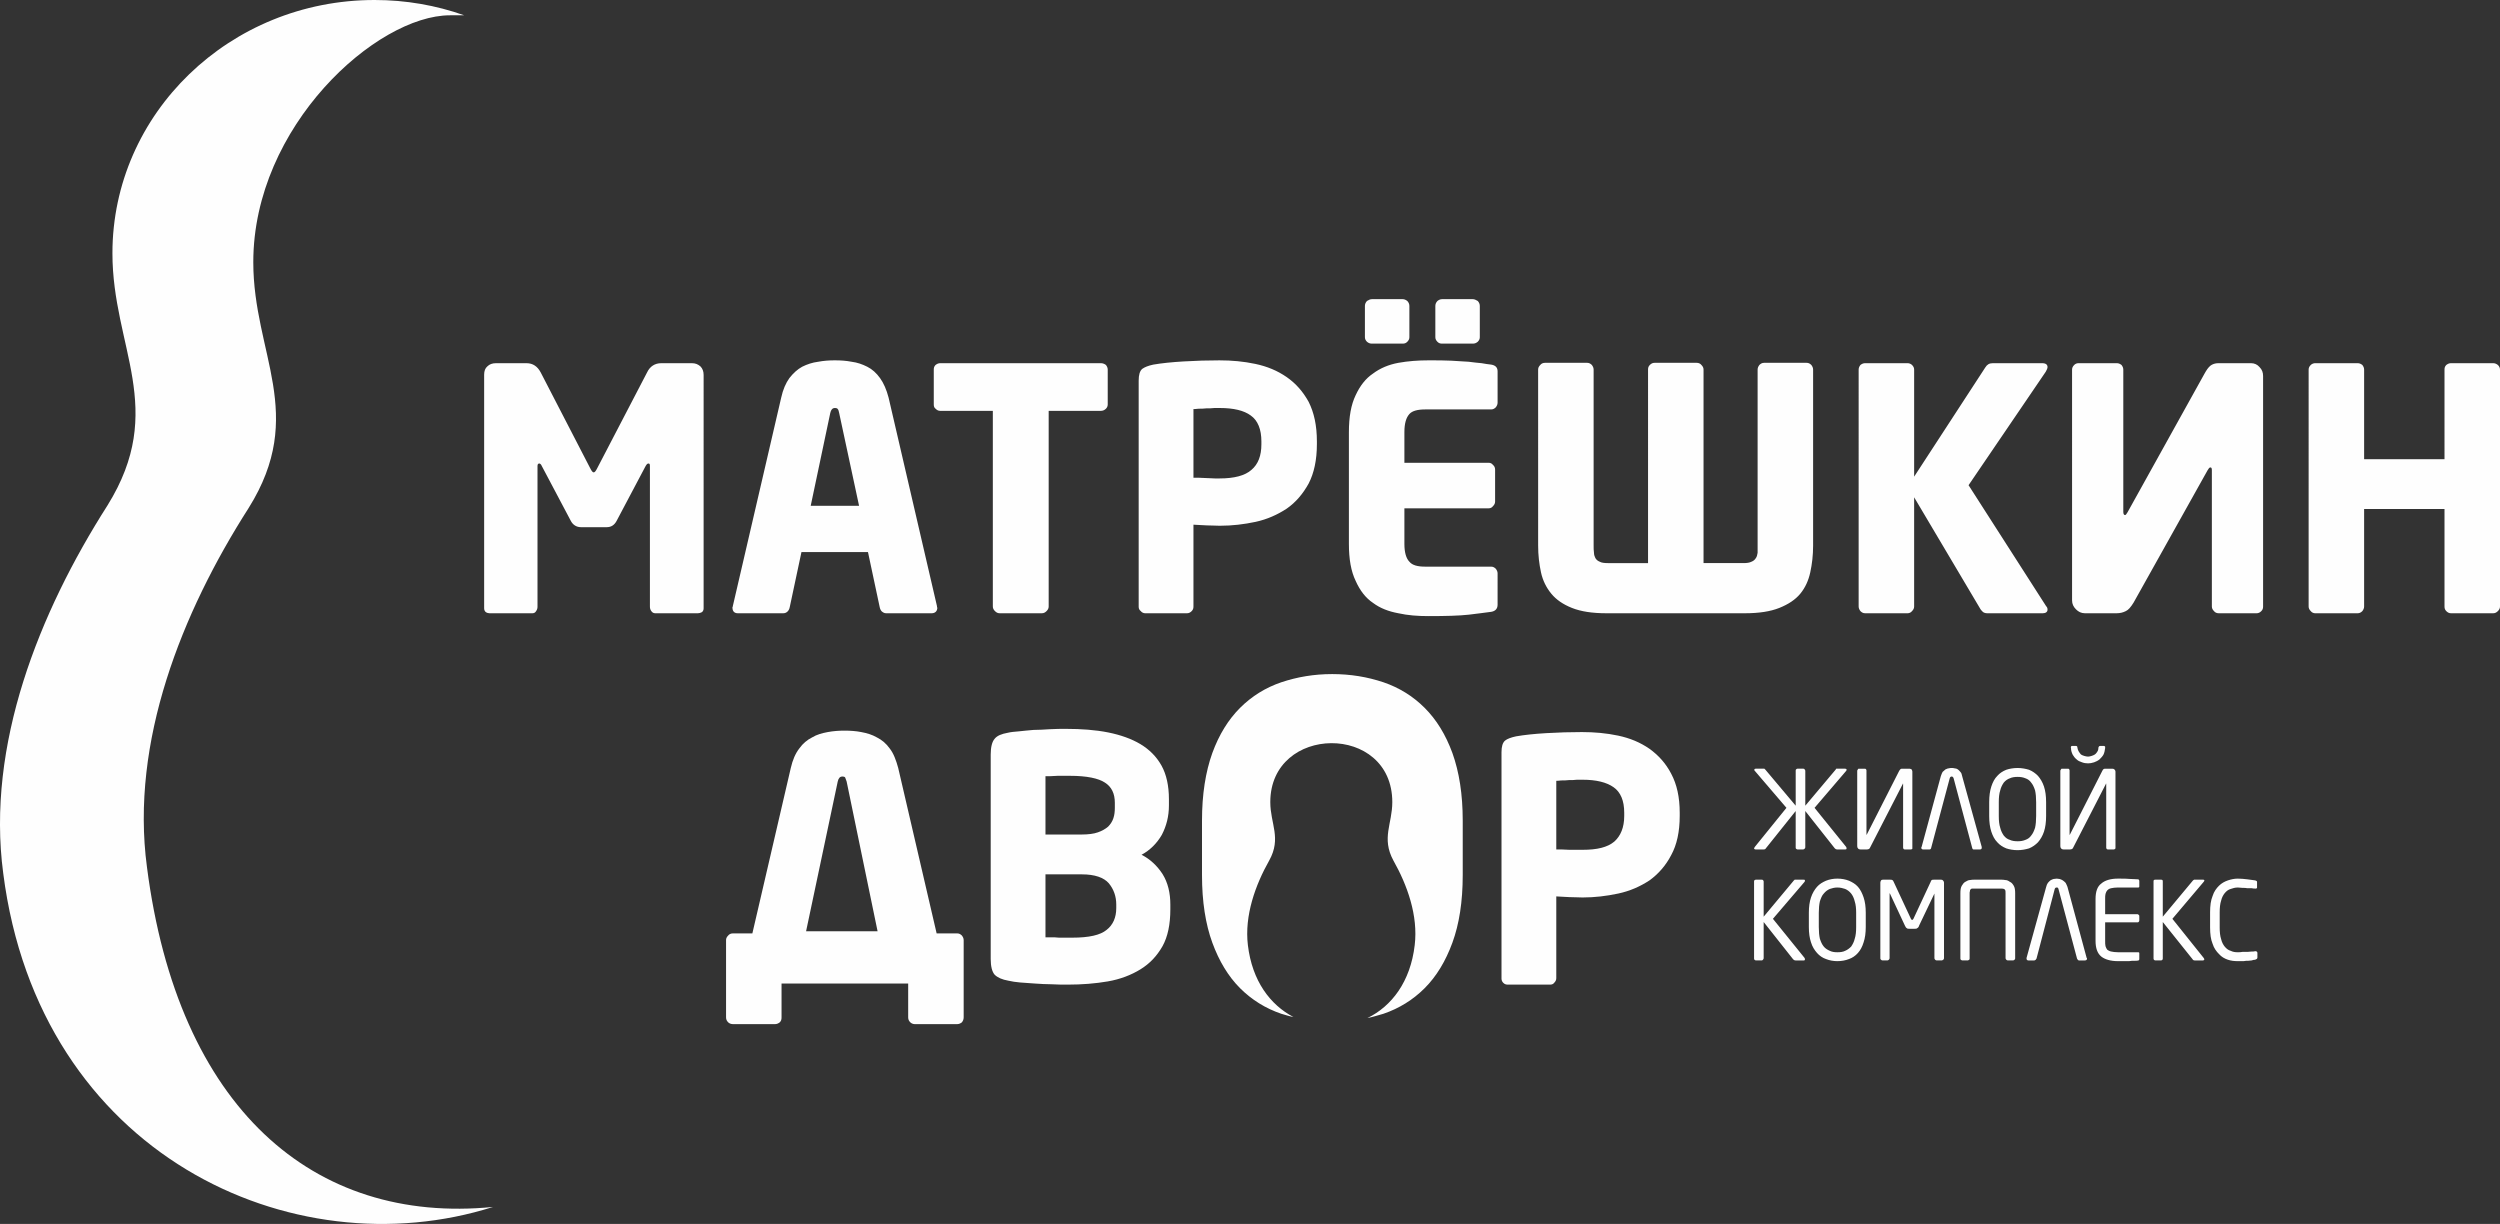 <?xml version="1.0" encoding="utf-8"?>
<!-- Generator: Adobe Illustrator 25.2.0, SVG Export Plug-In . SVG Version: 6.00 Build 0)  -->
<svg version="1.1"
	 id="Слой_1" text-rendering="geometricPrecision" shape-rendering="geometricPrecision" image-rendering="optimizeQuality"
	 xmlns="http://www.w3.org/2000/svg" xmlns:xlink="http://www.w3.org/1999/xlink" x="0px" y="0px" viewBox="0 0 595.282 291.439"
	 enable-background="new 0 0 595.282 291.439" xml:space="preserve">
<rect x="0" y="0" width="595.282" height="291.439" fill="#333333" stroke="none"/>
<g id="Слой_x0020_1">
	<g id="_1880907421200">
		<path fill-rule="evenodd" clip-rule="evenodd" fill="#FEFEFE" d="M89.196,0c7.454,0,14.653,1.271,21.345,3.642l0,0h-3.388
			c-17.448,0-46.839,26.342-46.839,58.782c0,21.853,12.874,36.167-1.101,58.528c-15.924,24.902-28.205,55.648-24.224,85.463
			c7.369,57.427,39.64,85.209,82.414,80.974C69.63,302.55,9.323,274.938,0.768,207.94c-4.066-30.577,8.555-62.086,24.817-87.58
			c14.314-23.039,1.186-37.607,1.186-60.053C26.771,27.019,54.723,0,89.196,0z"/>
		<path fill-rule="evenodd" clip-rule="evenodd" fill="#FEFEFE" d="M386.749,193.541c0-2.88-0.847-4.913-2.541-6.098
			c-1.694-1.186-4.15-1.779-7.369-1.779c-0.254,0-0.678,0-1.355,0c-0.593,0.085-1.186,0.085-1.863,0.085
			c-0.678,0.085-1.271,0.085-1.863,0.085c-0.593,0.085-1.016,0.085-1.186,0.085v16.347c0.169,0,0.593,0,1.186,0
			s1.271,0.085,1.948,0.085s1.355,0,1.948,0c0.593,0,0.932,0,1.186,0c3.473,0,5.929-0.593,7.538-1.948
			c1.525-1.355,2.372-3.388,2.372-6.098V193.541z M399.962,194.303c0,3.727-0.678,6.861-2.033,9.317
			c-1.271,2.456-3.049,4.489-5.167,6.014c-2.202,1.44-4.659,2.541-7.454,3.134c-2.795,0.593-5.59,0.932-8.47,0.932
			c-0.932,0-1.948-0.085-3.134-0.085c-1.101-0.085-2.202-0.085-3.134-0.169v19.481c0,0.424-0.169,0.762-0.508,1.101
			c-0.254,0.339-0.593,0.424-1.016,0.424h-9.995c-0.423,0-0.762-0.085-1.101-0.424c-0.254-0.254-0.424-0.593-0.424-1.016v-53.87
			c0-1.355,0.254-2.287,0.847-2.795c0.508-0.424,1.44-0.762,2.626-1.016c1.948-0.339,4.32-0.593,7.2-0.762
			c2.88-0.169,5.675-0.254,8.47-0.254c2.965,0,5.844,0.254,8.639,0.847c2.795,0.593,5.251,1.609,7.454,3.134
			c2.118,1.525,3.896,3.473,5.167,5.929c1.355,2.541,2.033,5.59,2.033,9.317V194.303z"/>
		<path fill-rule="evenodd" clip-rule="evenodd" fill="#FEFEFE" d="M167.544,144.838c0,0.423-0.169,0.762-0.423,0.932
			c-0.339,0.169-0.593,0.254-0.932,0.254h-10.164c-0.424,0-0.678-0.169-0.932-0.508s-0.339-0.678-0.339-1.101v-33.457
			c0-0.424-0.085-0.593-0.339-0.593c-0.254,0-0.423,0.169-0.678,0.593l-6.945,13.129c-0.508,0.932-1.271,1.44-2.287,1.44h-6.183
			c-1.016,0-1.863-0.508-2.372-1.44l-6.945-13.129c-0.169-0.424-0.424-0.593-0.593-0.593c-0.254,0-0.424,0.169-0.424,0.593v33.457
			c0,0.424-0.085,0.762-0.339,1.101c-0.169,0.339-0.508,0.508-0.847,0.508h-10.249c-0.254,0-0.593-0.085-0.847-0.254
			c-0.254-0.169-0.424-0.508-0.424-0.932V89.19c0-0.847,0.254-1.525,0.762-1.948c0.508-0.508,1.186-0.762,2.033-0.762h7.284
			c1.525,0,2.626,0.762,3.388,2.202l11.773,22.784c0.339,0.678,0.593,1.016,0.847,1.016s0.508-0.339,0.847-1.016l11.858-22.784
			c0.678-1.44,1.863-2.202,3.388-2.202h7.284c0.847,0,1.44,0.254,2.033,0.762c0.508,0.508,0.762,1.186,0.762,2.033V144.838z
			 M223.192,144.669c0,0.847-0.508,1.355-1.355,1.355h-10.842c-0.424,0-0.678-0.169-1.016-0.424
			c-0.254-0.254-0.423-0.593-0.508-1.016l-2.795-13.129h-15.839l-2.795,13.129c-0.085,0.423-0.254,0.762-0.508,1.016
			c-0.254,0.254-0.593,0.424-1.016,0.424h-10.842c-0.847,0-1.271-0.508-1.271-1.355v-0.085c0.085-0.085,0.085-0.169,0.085-0.254
			l11.519-49.635c0.424-1.948,1.101-3.473,1.948-4.659c0.932-1.186,1.948-2.118,3.049-2.71c1.186-0.593,2.456-1.016,3.812-1.186
			c1.355-0.254,2.626-0.339,3.981-0.339s2.71,0.085,3.981,0.339c1.355,0.169,2.541,0.593,3.727,1.186s2.202,1.525,3.049,2.71
			c0.847,1.186,1.525,2.71,2.033,4.659l11.519,49.635c0,0.085,0,0.169,0,0.254L223.192,144.669z M199.815,98.337
			c-0.085-0.424-0.169-0.762-0.339-0.932c-0.085-0.169-0.339-0.254-0.678-0.254c-0.593,0-0.932,0.424-1.101,1.186l-4.659,22.107
			h11.519L199.815,98.337z M263.764,96.305c0,0.424-0.169,0.762-0.423,1.016c-0.339,0.339-0.762,0.508-1.186,0.508h-12.451v46.585
			c0,0.424-0.169,0.762-0.508,1.101s-0.678,0.508-1.101,0.508h-10.079c-0.423,0-0.762-0.169-1.101-0.508s-0.508-0.678-0.508-1.101
			V97.829H223.87c-0.424,0-0.762-0.169-1.101-0.508c-0.339-0.254-0.424-0.593-0.424-1.016v-8.301c0-0.424,0.085-0.762,0.424-1.101
			c0.339-0.254,0.678-0.424,1.101-0.424h38.285c0.424,0,0.847,0.169,1.186,0.424c0.254,0.339,0.423,0.678,0.423,1.101V96.305z
			 M313.568,105.791c0,3.727-0.678,6.861-1.948,9.317c-1.355,2.456-3.049,4.489-5.251,6.014c-2.202,1.44-4.659,2.541-7.369,3.134
			c-2.795,0.593-5.59,0.932-8.555,0.932c-0.932,0-1.948-0.085-3.049-0.085c-1.186-0.085-2.202-0.085-3.219-0.169v19.481
			c0,0.424-0.085,0.762-0.423,1.101s-0.678,0.508-1.101,0.508h-9.995c-0.339,0-0.762-0.169-1.016-0.508
			c-0.339-0.254-0.508-0.593-0.508-1.016V90.63c0-1.355,0.254-2.287,0.847-2.795c0.593-0.424,1.44-0.762,2.626-1.016
			c1.948-0.339,4.404-0.593,7.284-0.762c2.88-0.169,5.675-0.254,8.47-0.254c2.965,0,5.76,0.254,8.555,0.847
			c2.795,0.593,5.251,1.609,7.454,3.134c2.202,1.525,3.896,3.473,5.251,5.929c1.271,2.541,1.948,5.59,1.948,9.402V105.791z
			 M300.354,105.113c0-2.88-0.847-4.997-2.541-6.183c-1.609-1.186-4.066-1.779-7.369-1.779c-0.254,0-0.678,0-1.271,0
			c-0.678,0.085-1.271,0.085-1.948,0.085c-0.593,0.085-1.271,0.085-1.863,0.085c-0.593,0.085-0.932,0.085-1.186,0.085v16.347
			c0.254,0,0.593,0,1.186,0c0.593,0,1.271,0.085,1.948,0.085c0.678,0,1.355,0.085,1.948,0.085c0.593,0,1.016,0,1.186,0
			c3.473,0,6.014-0.678,7.538-2.033c1.609-1.355,2.372-3.388,2.372-6.098V105.113z M356.595,143.991
			c0,0.932-0.508,1.525-1.525,1.694c-1.355,0.169-3.134,0.424-5.336,0.678c-2.287,0.254-5.506,0.339-9.656,0.339
			c-2.456,0-4.828-0.169-7.115-0.678c-2.287-0.424-4.32-1.186-6.014-2.456c-1.779-1.186-3.134-2.965-4.15-5.251
			c-1.101-2.287-1.609-5.167-1.609-8.809v-26.596c0-3.642,0.508-6.522,1.609-8.809c1.016-2.202,2.372-3.981,4.15-5.167
			c1.694-1.271,3.727-2.118,6.014-2.541c2.372-0.424,4.743-0.593,7.2-0.593c2.033,0,3.896,0,5.421,0.085
			c1.609,0.085,2.965,0.169,4.15,0.254c1.186,0.169,2.202,0.254,3.049,0.339c0.847,0.169,1.609,0.254,2.287,0.339
			c1.016,0.169,1.525,0.678,1.525,1.609v7.454c0,0.424-0.169,0.762-0.423,1.101c-0.339,0.339-0.678,0.508-1.101,0.508h-15.67
			c-1.863,0-3.134,0.339-3.812,1.101c-0.762,0.847-1.186,2.202-1.186,4.32v7.284h20.074c0.423,0,0.762,0.169,1.016,0.508
			c0.339,0.254,0.508,0.678,0.508,1.101v7.623c0,0.424-0.169,0.762-0.508,1.101c-0.254,0.339-0.593,0.508-1.016,0.508h-20.074v8.47
			c0,2.033,0.423,3.473,1.186,4.235c0.678,0.847,1.948,1.186,3.812,1.186h15.67c0.423,0,0.762,0.169,1.101,0.508
			c0.254,0.339,0.423,0.678,0.423,1.101V143.991z M352.36,80.296c0,0.424-0.169,0.762-0.508,1.101
			c-0.423,0.339-0.762,0.424-1.186,0.424h-7.284c-0.423,0-0.762-0.085-1.101-0.424c-0.339-0.339-0.508-0.678-0.508-1.101v-7.454
			c0-0.424,0.169-0.847,0.508-1.186c0.339-0.254,0.678-0.424,1.101-0.424h7.284c0.423,0,0.762,0.169,1.186,0.424
			c0.339,0.339,0.508,0.762,0.508,1.186V80.296z M335.59,80.296c0,0.424-0.169,0.762-0.508,1.101
			c-0.339,0.339-0.678,0.424-1.101,0.424h-7.284c-0.423,0-0.762-0.085-1.186-0.424c-0.339-0.339-0.508-0.678-0.508-1.101v-7.454
			c0-0.424,0.169-0.847,0.508-1.186c0.423-0.254,0.762-0.424,1.186-0.424h7.284c0.424,0,0.762,0.169,1.101,0.424
			c0.339,0.339,0.508,0.762,0.508,1.186V80.296z M405.637,134.081h9.486c0.847,0,1.44-0.085,1.948-0.339
			c0.424-0.169,0.762-0.424,1.016-0.847c0.254-0.339,0.339-0.762,0.423-1.271c0-0.508,0-1.101,0-1.694V88.004
			c0-0.424,0.169-0.762,0.424-1.101c0.339-0.339,0.678-0.508,1.101-0.508H430.2c0.423,0,0.762,0.169,1.101,0.508
			c0.254,0.339,0.423,0.678,0.423,1.101v41.927c0,2.287-0.254,4.404-0.678,6.353c-0.424,1.948-1.186,3.642-2.372,5.082
			c-1.186,1.44-2.88,2.541-4.997,3.388c-2.118,0.847-4.828,1.271-8.216,1.271h-32.949c-3.388,0-6.098-0.424-8.216-1.271
			c-2.118-0.847-3.727-1.948-4.913-3.388s-2.033-3.134-2.456-5.082c-0.423-1.948-0.678-4.066-0.678-6.353V88.004
			c0-0.424,0.169-0.762,0.508-1.101c0.254-0.339,0.678-0.508,1.101-0.508h10.079c0.424,0,0.762,0.169,1.101,0.508
			c0.254,0.339,0.424,0.678,0.424,1.101v41.927c0,0.593,0,1.186,0.085,1.694c0,0.508,0.169,0.932,0.339,1.271
			c0.254,0.423,0.593,0.678,1.016,0.847c0.423,0.254,1.101,0.339,1.948,0.339h9.571V88.004c0-0.424,0.085-0.762,0.424-1.101
			c0.339-0.339,0.678-0.508,1.101-0.508h10.079c0.424,0,0.847,0.169,1.101,0.508c0.339,0.339,0.508,0.678,0.508,1.101V134.081z
			 M487.543,87.411c0,0.254-0.169,0.678-0.423,1.101l-18.38,27.019l18.465,28.798c0.254,0.254,0.339,0.508,0.339,0.847
			c0,0.508-0.423,0.847-1.101,0.847h-13.298c-0.423,0-0.847-0.169-1.016-0.339c-0.254-0.254-0.508-0.508-0.678-0.847l-15.67-26.427
			v26.003c0,0.424-0.169,0.762-0.508,1.101c-0.254,0.339-0.678,0.508-1.016,0.508h-10.164c-0.424,0-0.762-0.169-1.101-0.508
			c-0.254-0.339-0.424-0.678-0.424-1.101V88.004c0-0.424,0.169-0.762,0.424-1.101c0.339-0.254,0.678-0.424,1.101-0.424h10.164
			c0.339,0,0.762,0.169,1.016,0.424c0.339,0.339,0.508,0.678,0.508,1.101v25.495l16.94-26.003c0.423-0.678,0.932-1.016,1.779-1.016
			h11.773C487.119,86.479,487.543,86.818,487.543,87.411z M493.387,88.004c0-0.424,0.169-0.762,0.508-1.101
			c0.254-0.254,0.593-0.424,1.016-0.424h9.148c0.423,0,0.762,0.169,1.101,0.424c0.254,0.339,0.424,0.678,0.424,1.101v33.88
			c0,0.508,0.169,0.762,0.423,0.762c0.169,0,0.339-0.254,0.593-0.678l18.295-32.949c0.508-0.932,0.932-1.525,1.44-1.948
			c0.424-0.339,1.101-0.593,1.863-0.593h7.792c0.847,0,1.525,0.339,2.033,0.932c0.593,0.593,0.847,1.271,0.847,2.118v54.886
			c0,0.424-0.085,0.762-0.424,1.101s-0.678,0.508-1.101,0.508h-9.063c-0.424,0-0.847-0.169-1.101-0.508
			c-0.339-0.339-0.508-0.678-0.508-1.101v-32.44c0-0.424-0.085-0.678-0.339-0.678s-0.424,0.254-0.678,0.678l-17.618,31.509
			c-0.678,1.101-1.271,1.779-1.863,2.033c-0.678,0.339-1.355,0.508-2.202,0.508h-7.538c-0.847,0-1.525-0.339-2.118-0.932
			c-0.593-0.593-0.932-1.271-0.932-2.118V88.004z M595.282,144.414c0,0.424-0.169,0.762-0.508,1.101s-0.678,0.508-1.101,0.508
			h-10.079c-0.423,0-0.762-0.169-1.101-0.508s-0.424-0.678-0.424-1.101v-23.208h-19.142v23.208c0,0.424-0.169,0.762-0.423,1.101
			c-0.339,0.339-0.678,0.508-1.101,0.508h-10.164c-0.339,0-0.762-0.169-1.016-0.508c-0.339-0.339-0.508-0.678-0.508-1.101V88.004
			c0-0.424,0.169-0.762,0.508-1.101c0.254-0.254,0.678-0.424,1.016-0.424h10.164c0.424,0,0.762,0.169,1.101,0.424
			c0.254,0.339,0.423,0.678,0.423,1.101v21.345h19.142V88.004c0-0.424,0.085-0.762,0.424-1.101c0.339-0.254,0.678-0.424,1.101-0.424
			h10.079c0.423,0,0.762,0.169,1.101,0.424c0.339,0.339,0.508,0.678,0.508,1.101V144.414z"/>
		<path fill-rule="evenodd" clip-rule="evenodd" fill="#FEFEFE" d="M429.692,228.099c0.085,0.169,0.085,0.254,0.085,0.339
			c0,0.169-0.085,0.254-0.254,0.254h-1.948c-0.254,0-0.424-0.085-0.593-0.254l-7.03-8.894v8.639c0,0.085-0.085,0.254-0.169,0.339
			c-0.085,0.085-0.169,0.169-0.254,0.169h-1.44c-0.085,0-0.254-0.085-0.339-0.169c-0.085-0.085-0.085-0.254-0.085-0.339v-18.295
			c0-0.085,0-0.254,0.169-0.339c0.085-0.085,0.169-0.085,0.339-0.085h1.271c0.169,0,0.254,0,0.339,0.085
			c0.085,0.085,0.169,0.254,0.169,0.339v8.385l7.2-8.639c0.085-0.085,0.169-0.085,0.169-0.169c0.085,0,0.169,0,0.339,0h1.779
			c0.169,0,0.339,0,0.339,0.169c0,0.085,0,0.254-0.085,0.339l-7.538,8.809L429.692,228.099z M444.261,220.73
			c0,1.44-0.169,2.626-0.508,3.642c-0.339,1.101-0.762,1.863-1.355,2.541c-0.593,0.678-1.355,1.186-2.117,1.44
			c-0.847,0.339-1.779,0.508-2.795,0.508c-0.932,0-1.863-0.169-2.71-0.508c-0.762-0.254-1.525-0.762-2.117-1.44
			c-0.593-0.678-1.101-1.44-1.44-2.541c-0.339-1.016-0.508-2.202-0.508-3.642v-3.388c0-1.44,0.169-2.626,0.508-3.642
			c0.339-1.016,0.847-1.863,1.44-2.541c0.593-0.678,1.355-1.101,2.117-1.44c0.847-0.339,1.779-0.508,2.71-0.508
			c1.016,0,1.948,0.169,2.795,0.508c0.762,0.339,1.525,0.762,2.117,1.44c0.593,0.678,1.016,1.525,1.355,2.541
			c0.339,1.016,0.508,2.202,0.508,3.642V220.73z M441.974,217.342c0-1.016-0.085-1.948-0.339-2.71
			c-0.169-0.762-0.508-1.44-0.847-1.863c-0.424-0.508-0.847-0.847-1.44-1.101c-0.508-0.169-1.101-0.339-1.863-0.339
			c-0.678,0-1.271,0.169-1.779,0.339c-0.593,0.254-1.016,0.593-1.44,1.101c-0.424,0.424-0.678,1.101-0.932,1.863
			c-0.169,0.762-0.254,1.694-0.254,2.71v3.388c0,1.101,0.085,2.033,0.254,2.795c0.254,0.762,0.508,1.355,0.932,1.863
			c0.339,0.423,0.847,0.762,1.44,1.016c0.508,0.254,1.101,0.339,1.779,0.339c0.762,0,1.355-0.085,1.863-0.339
			c0.593-0.254,1.016-0.593,1.44-1.016c0.339-0.508,0.678-1.101,0.847-1.863c0.254-0.762,0.339-1.694,0.339-2.795V217.342z
			 M462.895,228.183c0,0.085-0.085,0.254-0.169,0.339c-0.169,0.085-0.254,0.169-0.339,0.169h-1.271
			c-0.085,0-0.254-0.085-0.339-0.169s-0.169-0.254-0.169-0.339v-15.416c0-0.085,0-0.085,0,0l-3.642,7.623
			c-0.085,0.339-0.254,0.508-0.423,0.593c-0.169,0.169-0.339,0.169-0.678,0.169h-1.186c-0.339,0-0.508,0-0.678-0.169
			c-0.169-0.085-0.254-0.254-0.424-0.593l-3.557-7.623c-0.085-0.085-0.085-0.085-0.085,0v15.416c0,0.085-0.085,0.254-0.169,0.339
			c-0.085,0.085-0.254,0.169-0.339,0.169h-1.186c-0.169,0-0.254-0.085-0.339-0.169c-0.169-0.085-0.169-0.254-0.169-0.339v-18.041
			c0-0.169,0.085-0.339,0.169-0.508c0.169-0.169,0.339-0.169,0.508-0.169h1.609c0.254,0,0.423,0,0.508,0.085
			c0.169,0,0.254,0.169,0.339,0.339l4.15,8.894c0.085,0.169,0.169,0.254,0.254,0.254c0.169,0,0.254-0.085,0.339-0.254l4.15-8.894
			c0-0.169,0.169-0.339,0.254-0.339c0.085-0.085,0.254-0.085,0.508-0.085h1.609c0.169,0,0.339,0,0.508,0.169
			s0.254,0.339,0.254,0.508V228.183z M477.548,212.683c0-0.423,0-0.678-0.169-0.847c-0.085-0.169-0.424-0.254-0.932-0.254h-6.268
			c-0.339,0-0.508,0-0.678,0c-0.169,0.085-0.254,0.169-0.339,0.254c-0.085,0.085-0.085,0.169-0.085,0.339
			c-0.085,0.169-0.085,0.339-0.085,0.508v15.5c0,0.085,0,0.254-0.085,0.339c-0.169,0.085-0.254,0.169-0.339,0.169h-1.355
			c-0.085,0-0.169-0.085-0.339-0.169c-0.085-0.085-0.085-0.254-0.085-0.339v-15.5c0-0.762,0.085-1.355,0.339-1.779
			c0.254-0.424,0.508-0.762,0.847-0.932c0.423-0.254,0.762-0.423,1.101-0.423c0.423-0.085,0.762-0.085,1.101-0.085h6.268
			c0.339,0,0.678,0,1.016,0.085c0.424,0,0.762,0.169,1.101,0.423c0.424,0.169,0.678,0.508,0.932,0.932
			c0.254,0.423,0.339,1.016,0.339,1.779v15.5c0,0.085,0,0.254-0.169,0.339c-0.085,0.085-0.169,0.169-0.339,0.169h-1.271
			c-0.085,0-0.254-0.085-0.339-0.169c-0.085-0.085-0.169-0.254-0.169-0.339V212.683z M490.168,211.751
			c-0.085-0.339-0.169-0.424-0.423-0.424s-0.423,0.085-0.508,0.424l-4.32,16.517c-0.085,0.085-0.169,0.169-0.169,0.254
			c-0.169,0.085-0.254,0.169-0.339,0.169h-1.44c-0.254,0-0.424-0.169-0.424-0.423c0-0.085,0-0.169,0-0.169l4.659-16.855
			c0.085-0.423,0.254-0.762,0.423-1.016s0.424-0.423,0.593-0.593c0.254-0.169,0.508-0.254,0.762-0.339
			c0.254,0,0.508-0.085,0.762-0.085s0.423,0.085,0.678,0.085c0.254,0.085,0.508,0.169,0.762,0.339s0.423,0.339,0.678,0.593
			c0.169,0.254,0.254,0.593,0.423,0.932l4.574,16.94c0.085,0,0.085,0.085,0.085,0.169c0,0.254-0.169,0.423-0.508,0.423h-1.44
			c-0.085,0-0.169-0.085-0.254-0.169c-0.085-0.085-0.085-0.169-0.169-0.254L490.168,211.751z M509.395,228.353
			c0,0.085,0,0.169-0.085,0.254c0,0.085-0.085,0.085-0.169,0.085c-0.169,0.085-0.508,0.085-0.932,0.085s-0.847,0-1.271,0.085
			c-0.508,0-0.932,0-1.44,0c-0.423,0-0.847,0-1.186,0c-1.779,0-3.134-0.424-3.981-1.101c-0.932-0.762-1.355-2.033-1.355-3.727
			v-9.995c0-1.694,0.423-2.965,1.355-3.642c0.847-0.762,2.202-1.186,3.981-1.186c1.186,0,2.202,0,2.965,0.085
			c0.678,0,1.355,0.085,1.863,0.085c0.085,0,0.169,0.085,0.169,0.169c0.085,0.085,0.085,0.085,0.085,0.254v1.271
			c0,0.169-0.085,0.254-0.254,0.254h-4.828c-0.678,0-1.186,0.085-1.609,0.169c-0.424,0.085-0.678,0.254-0.932,0.508
			c-0.169,0.169-0.339,0.508-0.424,0.847c-0.085,0.339-0.085,0.678-0.085,1.186v3.642h7.623c0.169,0,0.254,0,0.339,0.169
			c0.169,0.085,0.169,0.169,0.169,0.339v0.932c0,0.169,0,0.254-0.169,0.423c-0.085,0.085-0.169,0.085-0.339,0.085h-7.623v4.404
			c0,0.508,0,0.932,0.085,1.271c0.085,0.339,0.254,0.593,0.424,0.847c0.254,0.169,0.508,0.339,0.932,0.424
			c0.423,0.085,0.932,0.169,1.609,0.169h4.828c0.169,0,0.254,0.085,0.254,0.254V228.353z M524.726,228.099
			c0.085,0.169,0.169,0.254,0.169,0.339c-0.085,0.169-0.169,0.254-0.339,0.254h-1.948c-0.254,0-0.424-0.085-0.508-0.254
			l-7.115-8.894v8.639c0,0.085,0,0.254-0.085,0.339s-0.169,0.169-0.339,0.169h-1.355c-0.169,0-0.254-0.085-0.339-0.169
			c-0.085-0.085-0.085-0.254-0.085-0.339v-18.295c0-0.085,0-0.254,0.085-0.339c0.085-0.085,0.254-0.085,0.339-0.085h1.355
			c0.085,0,0.254,0,0.339,0.085s0.085,0.254,0.085,0.339v8.385l7.2-8.639c0.085-0.085,0.169-0.085,0.254-0.169
			c0.085,0,0.169,0,0.254,0h1.863c0.169,0,0.254,0,0.339,0.169c0,0.085-0.085,0.254-0.169,0.339l-7.454,8.809L524.726,228.099z
			 M537.516,228.014c0,0.169-0.085,0.254-0.169,0.339c-0.169,0.085-0.254,0.085-0.339,0.169c-0.339,0-0.593,0.085-0.847,0.169
			c-0.254,0-0.508,0.085-0.847,0.085s-0.678,0-1.101,0.085c-0.423,0-0.847,0-1.355,0c-0.847,0-1.609-0.085-2.372-0.339
			c-0.762-0.254-1.525-0.678-2.117-1.355c-0.593-0.593-1.186-1.355-1.525-2.456c-0.424-1.016-0.593-2.287-0.593-3.896v-3.557
			c0-1.609,0.169-2.88,0.593-3.896c0.339-1.101,0.932-1.863,1.525-2.456c0.593-0.593,1.355-1.016,2.117-1.271
			c0.762-0.254,1.525-0.424,2.372-0.424c0.762,0,1.525,0.085,2.287,0.169c0.678,0.085,1.355,0.169,1.863,0.254
			c0.254,0.085,0.423,0.169,0.423,0.339v1.355c0,0.085,0,0.169-0.085,0.169c-0.085,0.085-0.169,0.085-0.254,0.085
			c-0.254,0-0.593,0-0.932-0.085c-0.254,0-0.593,0-1.016,0c-0.339-0.085-0.762-0.085-1.186-0.085c-0.339,0-0.762-0.085-1.101-0.085
			c-0.678,0-1.186,0.169-1.694,0.339c-0.593,0.169-1.016,0.508-1.44,1.016c-0.339,0.424-0.678,1.016-0.847,1.779
			c-0.254,0.762-0.339,1.694-0.339,2.795v3.557c0,1.101,0.085,2.033,0.339,2.795c0.169,0.762,0.508,1.355,0.847,1.779
			c0.424,0.508,0.847,0.847,1.44,1.016c0.508,0.254,1.016,0.339,1.694,0.339c0.339,0,0.678,0,1.101-0.085c0.424,0,0.762,0,1.186,0
			c0.339,0,0.678-0.085,1.016-0.085s0.593,0,0.847-0.085c0.339,0,0.508,0.169,0.508,0.424V228.014z"/>
		<path fill-rule="evenodd" clip-rule="evenodd" fill="#FEFEFE" d="M439.602,201.672c0.085,0.169,0.085,0.254,0.085,0.423
			c0,0.085-0.085,0.169-0.339,0.169H437.4c-0.169,0-0.339-0.085-0.508-0.254l-7.03-8.894v8.639c0,0.169-0.085,0.254-0.169,0.339
			c-0.085,0.085-0.169,0.169-0.339,0.169h-1.355c-0.085,0-0.254-0.085-0.339-0.169s-0.085-0.169-0.085-0.339v-8.639l-7.115,8.894
			c-0.085,0.169-0.254,0.254-0.508,0.254h-1.948c-0.169,0-0.254-0.085-0.339-0.169c0-0.169,0.085-0.254,0.169-0.423l7.538-9.317
			l-7.538-8.809c-0.085-0.085-0.169-0.169-0.085-0.339c0-0.085,0.085-0.169,0.339-0.169h1.779c0.085,0,0.169,0,0.254,0
			c0.085,0.085,0.169,0.169,0.254,0.254l7.2,8.555v-8.301c0-0.169,0-0.254,0.085-0.339c0.169-0.169,0.254-0.169,0.339-0.169h1.355
			c0.169,0,0.254,0,0.339,0.169c0.085,0.085,0.169,0.169,0.169,0.339v8.301l7.2-8.555c0.085-0.085,0.085-0.169,0.169-0.254
			c0.085,0,0.169,0,0.339,0h1.779c0.169,0,0.339,0.085,0.339,0.169c0,0.169,0,0.254-0.085,0.339l-7.538,8.809L439.602,201.672z
			 M442.228,183.546c0-0.169,0.085-0.254,0.169-0.339c0-0.169,0.169-0.169,0.254-0.169h1.355c0.085,0,0.254,0,0.339,0.169
			c0.085,0.085,0.085,0.169,0.085,0.339v15.161v0.085l0.085-0.085l7.708-15.161c0.085-0.169,0.254-0.339,0.339-0.423
			c0.085-0.085,0.339-0.085,0.678-0.085h1.44c0.169,0,0.339,0.085,0.508,0.169c0.085,0.169,0.169,0.339,0.169,0.508v18.211
			c0,0.169,0,0.254-0.085,0.254c-0.085,0.085-0.254,0.085-0.339,0.085h-1.355c-0.085,0-0.254,0-0.339-0.169
			c-0.085-0.085-0.085-0.169-0.085-0.339V186.68c0-0.085,0-0.085-0.085-0.085c0,0,0,0,0,0.085l-7.792,15.161
			c-0.085,0.254-0.339,0.423-0.762,0.423h-1.525c-0.254,0-0.424-0.085-0.508-0.169c-0.169-0.169-0.254-0.339-0.254-0.593V183.546z
			 M465.182,185.325c-0.085-0.254-0.254-0.424-0.423-0.424c-0.339,0-0.423,0.169-0.508,0.424l-4.404,16.517
			c0,0.169-0.085,0.254-0.169,0.339c-0.085,0.085-0.169,0.085-0.254,0.085h-1.525c-0.254,0-0.423-0.169-0.423-0.423
			c0-0.085,0.085-0.169,0.085-0.169l4.574-16.855c0.169-0.423,0.254-0.762,0.424-1.016c0.254-0.169,0.423-0.423,0.678-0.593
			c0.254-0.085,0.508-0.254,0.762-0.254c0.254-0.085,0.508-0.085,0.762-0.085c0.169,0,0.423,0,0.678,0.085
			c0.254,0,0.508,0.085,0.762,0.254c0.169,0.169,0.423,0.339,0.593,0.593c0.254,0.254,0.339,0.593,0.424,1.016l4.659,16.855
			c0,0,0,0.085,0,0.169c0,0.254-0.085,0.423-0.423,0.423h-1.44c-0.169,0-0.254,0-0.254-0.085c-0.085-0.085-0.169-0.169-0.169-0.339
			L465.182,185.325z M487.204,194.303c0,1.44-0.169,2.71-0.508,3.727c-0.339,1.016-0.847,1.863-1.44,2.541
			c-0.593,0.593-1.271,1.101-2.117,1.44c-0.847,0.254-1.779,0.424-2.71,0.424c-1.016,0-1.948-0.169-2.71-0.424
			c-0.847-0.339-1.609-0.847-2.118-1.44c-0.678-0.678-1.101-1.525-1.44-2.541c-0.339-1.016-0.508-2.287-0.508-3.727V191
			c0-1.44,0.169-2.71,0.508-3.727c0.339-1.016,0.762-1.863,1.44-2.541c0.508-0.593,1.271-1.101,2.118-1.44
			c0.762-0.254,1.694-0.424,2.71-0.424c0.932,0,1.863,0.169,2.71,0.424c0.847,0.339,1.525,0.847,2.117,1.44
			c0.593,0.678,1.101,1.525,1.44,2.541c0.339,1.016,0.508,2.287,0.508,3.727V194.303z M484.832,191c0-1.101-0.085-2.033-0.254-2.795
			c-0.254-0.762-0.508-1.355-0.932-1.863c-0.339-0.508-0.847-0.847-1.355-1.016c-0.593-0.254-1.186-0.339-1.863-0.339
			c-0.678,0-1.355,0.085-1.863,0.339c-0.508,0.169-1.016,0.508-1.44,1.016c-0.339,0.508-0.678,1.101-0.847,1.863
			c-0.254,0.762-0.339,1.694-0.339,2.795v3.303c0,1.101,0.085,2.033,0.339,2.795c0.169,0.762,0.508,1.355,0.847,1.863
			c0.424,0.508,0.847,0.847,1.44,1.016c0.508,0.254,1.186,0.339,1.863,0.339c0.678,0,1.271-0.085,1.863-0.339
			c0.508-0.169,1.016-0.508,1.355-1.016c0.424-0.508,0.678-1.101,0.932-1.863c0.169-0.762,0.254-1.694,0.254-2.795V191z
			 M501.264,178.125c-0.085,0.593-0.169,1.101-0.424,1.609c-0.254,0.424-0.593,0.762-0.932,1.101
			c-0.423,0.339-0.847,0.508-1.271,0.678c-0.508,0.169-1.016,0.254-1.44,0.254c-0.508,0-1.016-0.085-1.44-0.254
			c-0.508-0.169-0.932-0.339-1.271-0.678c-0.423-0.339-0.678-0.678-0.932-1.101c-0.254-0.508-0.423-1.016-0.423-1.609
			c-0.085-0.169,0-0.254,0-0.339s0.085-0.169,0.254-0.169h0.932c0.254,0,0.339,0.169,0.339,0.424
			c0.085,0.423,0.169,0.678,0.339,0.932s0.339,0.508,0.508,0.678c0.254,0.169,0.508,0.254,0.762,0.339
			c0.339,0.085,0.593,0.169,0.932,0.169c0.254,0,0.593-0.085,0.847-0.169s0.508-0.169,0.762-0.339
			c0.254-0.169,0.423-0.423,0.593-0.678s0.254-0.508,0.254-0.932c0.085-0.254,0.169-0.424,0.423-0.424h0.932
			c0.085,0,0.169,0.085,0.254,0.169C501.264,177.871,501.264,177.956,501.264,178.125z M490.592,201.503v-17.957
			c0-0.169,0.085-0.254,0.169-0.339c0-0.169,0.169-0.169,0.254-0.169h1.355c0.169,0,0.254,0,0.339,0.169
			c0.085,0.085,0.085,0.169,0.085,0.339v15.161c0,0,0,0.085,0.085,0.085v-0.085l7.708-15.161c0.085-0.169,0.169-0.339,0.339-0.423
			c0.085-0.085,0.339-0.085,0.678-0.085h1.355c0.254,0,0.423,0.085,0.508,0.169c0.169,0.169,0.254,0.339,0.254,0.508v18.211
			c0,0.169-0.085,0.254-0.169,0.254c-0.085,0.085-0.169,0.085-0.254,0.085h-1.355c-0.085,0-0.254,0-0.339-0.169
			c-0.085-0.085-0.085-0.169-0.085-0.339V186.68c0-0.085,0-0.085-0.085-0.085c0,0,0,0,0,0.085l-7.792,15.161
			c-0.085,0.254-0.339,0.423-0.762,0.423h-1.525c-0.254,0-0.423-0.085-0.508-0.169C490.676,201.926,490.592,201.757,490.592,201.503
			z"/>
		<path fill-rule="evenodd" clip-rule="evenodd" fill="#FEFEFE" d="M348.295,208.363c0,6.353-0.847,11.689-2.456,16.093
			c-1.609,4.404-3.812,8.047-6.607,10.842c-2.795,2.795-6.098,4.828-9.825,6.098c-1.271,0.339-2.456,0.762-3.812,1.016
			c5.76-2.795,10.249-8.639,11.265-17.364c0.847-7.03-1.779-14.314-5.082-20.159c-2.88-5.336-0.254-8.724-0.254-13.891
			c0-18.888-29.052-18.549-29.052,0c0,5.167,2.71,8.555-0.254,13.891c-3.303,5.844-5.929,13.129-5.082,20.159
			c1.016,8.555,5.336,14.23,10.842,17.11c-1.016-0.169-1.948-0.508-2.88-0.762c-3.727-1.271-7.03-3.303-9.825-6.098
			c-2.795-2.795-4.997-6.437-6.607-10.842c-1.609-4.404-2.456-9.741-2.456-16.093v-12.959c0-6.268,0.847-11.604,2.456-16.093
			c1.609-4.404,3.812-7.962,6.607-10.757c2.795-2.795,6.098-4.828,9.825-6.098c3.812-1.271,7.792-1.948,12.112-1.948
			c4.404,0,8.385,0.678,12.197,1.948c3.727,1.271,7.03,3.303,9.825,6.098c2.795,2.795,4.997,6.353,6.607,10.757
			c1.609,4.489,2.456,9.825,2.456,16.093V208.363z"/>
		<path fill-rule="evenodd" clip-rule="evenodd" fill="#FEFEFE" d="M265.796,215.394c0-1.948-0.593-3.642-1.779-5.082
			c-1.186-1.355-3.303-2.118-6.437-2.118h-8.639v14.992c0.339,0,0.762,0,1.355,0c0.593,0,1.186,0,1.863,0.085
			c0.678,0,1.271,0,1.863,0c0.593,0,1.016,0,1.271,0c3.981,0,6.691-0.593,8.216-1.863c1.525-1.186,2.287-2.965,2.287-5.167V215.394z
			 M265.458,191.169c0-2.202-0.762-3.812-2.372-4.828c-1.525-1.016-4.32-1.609-8.301-1.609c-0.254,0-0.678,0-1.271,0
			c-0.508,0-1.101,0-1.694,0c-0.593,0-1.101,0.085-1.694,0.085c-0.508,0-0.932,0-1.186,0v13.891h8.639
			c1.525,0,2.88-0.169,3.812-0.508c1.016-0.339,1.863-0.847,2.456-1.355c0.593-0.593,1.016-1.271,1.271-2.033
			c0.254-0.762,0.339-1.609,0.339-2.456V191.169z M278.671,216.579c0,3.473-0.593,6.437-1.863,8.724
			c-1.355,2.372-3.049,4.15-5.251,5.506c-2.202,1.355-4.828,2.372-7.792,2.88c-2.965,0.508-6.098,0.762-9.486,0.762
			c-1.271,0-2.541,0-3.896-0.085c-1.355,0-2.626-0.085-3.896-0.169s-2.456-0.169-3.557-0.254c-1.101-0.085-2.033-0.254-2.795-0.423
			c-1.525-0.254-2.626-0.762-3.303-1.44c-0.593-0.678-0.932-1.948-0.932-3.727V179.65c0-1.779,0.339-3.049,0.932-3.727
			c0.593-0.762,1.694-1.186,3.134-1.44c0.678-0.169,1.525-0.254,2.626-0.339c1.016-0.085,2.202-0.254,3.473-0.339
			c1.271,0,2.541-0.085,3.896-0.169s2.626-0.085,3.896-0.085c3.642,0,7.03,0.254,9.995,0.847c2.965,0.593,5.59,1.525,7.708,2.795
			c2.118,1.271,3.812,2.965,4.997,5.082c1.186,2.118,1.779,4.828,1.779,8.047v1.44c0,2.626-0.593,4.913-1.694,7.03
			c-1.186,2.033-2.795,3.642-4.828,4.743c2.033,1.016,3.727,2.626,4.997,4.574c1.271,2.033,1.863,4.489,1.863,7.284V216.579z"/>
		<path fill-rule="evenodd" clip-rule="evenodd" fill="#FEFEFE" d="M172.88,223.864c0-0.424,0.169-0.762,0.508-1.101
			c0.254-0.339,0.678-0.508,1.101-0.508h4.659l9.148-39.386c0.423-1.863,1.101-3.473,2.033-4.659
			c0.847-1.186,1.863-2.033,3.049-2.626c1.101-0.678,2.372-1.016,3.727-1.271c1.355-0.254,2.71-0.339,3.981-0.339
			c1.355,0,2.71,0.085,3.981,0.339c1.355,0.254,2.541,0.593,3.727,1.271c1.186,0.593,2.202,1.44,3.049,2.626
			c0.932,1.186,1.525,2.795,2.033,4.659l9.148,39.386h4.913c0.424,0,0.762,0.169,1.101,0.508c0.254,0.339,0.424,0.678,0.424,1.101
			v18.38c0,0.508-0.169,0.847-0.424,1.186c-0.339,0.254-0.678,0.424-1.101,0.424h-10.164c-0.339,0-0.762-0.169-1.016-0.424
			c-0.339-0.339-0.508-0.678-0.508-1.186v-8.047h-30.153v8.047c0,0.508-0.085,0.847-0.423,1.186
			c-0.339,0.254-0.678,0.424-1.101,0.424h-10.079c-0.423,0-0.847-0.169-1.101-0.424c-0.339-0.339-0.508-0.678-0.508-1.186V223.864z
			 M191.938,221.746h17.025l-7.369-35.659c-0.169-0.423-0.254-0.678-0.339-0.932c-0.085-0.169-0.339-0.254-0.678-0.254
			c-0.593,0-0.932,0.424-1.101,1.186L191.938,221.746z"/>
	</g>
</g>
</svg>
